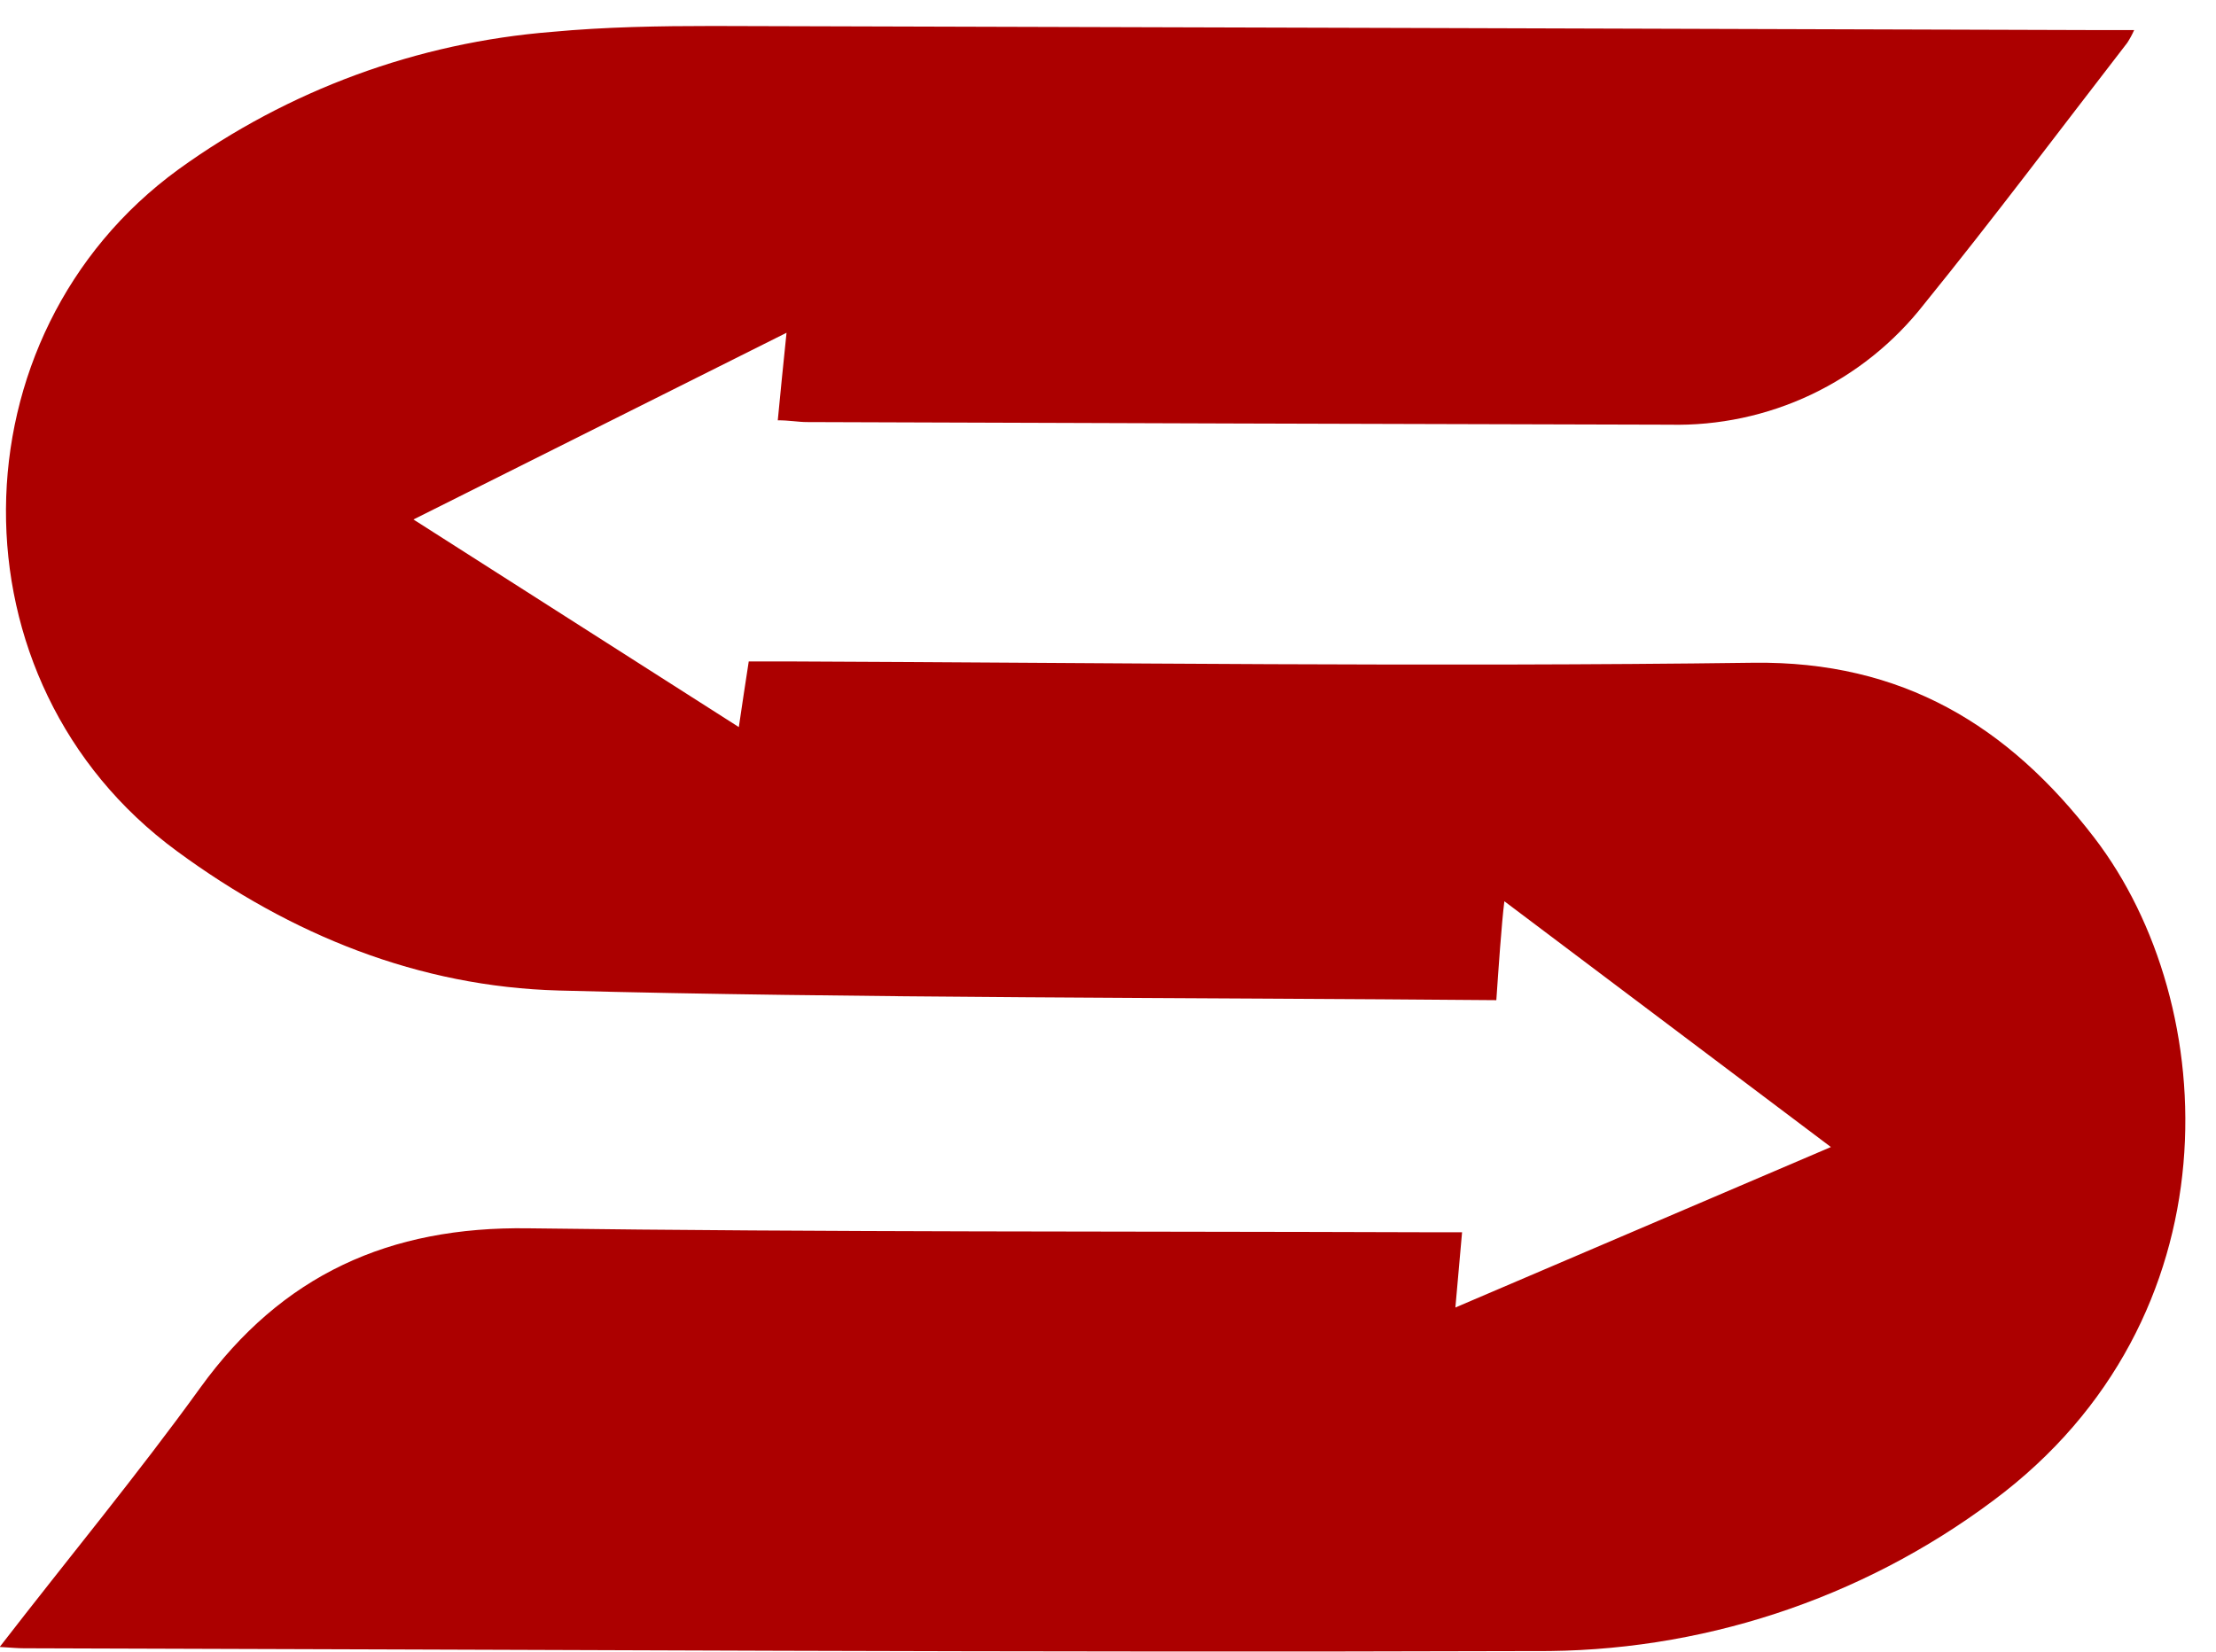 <svg width="59" height="44" viewBox="0 0 59 44" fill="none" xmlns="http://www.w3.org/2000/svg">
<path d="M55.761 22.309C53.471 19.322 50.645 17.598 46.682 17.648C38.108 17.761 29.534 17.648 20.96 17.613H19.935C19.838 18.235 19.764 18.736 19.671 19.361L11.008 13.833L20.941 8.861C20.851 9.724 20.781 10.438 20.708 11.192C21.018 11.192 21.255 11.239 21.484 11.239C29.143 11.267 36.8 11.29 44.454 11.309C45.755 11.339 47.045 11.065 48.221 10.508C49.397 9.95 50.426 9.126 51.227 8.1C53.079 5.816 54.841 3.462 56.638 1.139C56.708 1.031 56.769 0.918 56.821 0.801H55.846C43.553 0.762 31.261 0.726 18.973 0.692C17.548 0.692 16.116 0.716 14.703 0.848C11.113 1.133 7.67 2.4 4.751 4.511C-1.304 8.92 -1.425 18.161 4.708 22.663C7.755 24.904 11.155 26.275 14.882 26.376C22.586 26.582 31.96 26.563 39.839 26.633C39.894 25.836 39.979 24.586 40.053 23.999L48.747 30.544L38.749 34.817C38.815 34.091 38.869 33.485 38.927 32.813H37.93C29.973 32.786 22.016 32.813 14.066 32.708C10.364 32.654 7.503 33.947 5.329 36.958C3.66 39.269 1.836 41.471 -0.008 43.856C0.322 43.876 0.477 43.891 0.633 43.891C14.035 43.926 27.434 44.008 40.837 43.965C45.242 44.005 49.538 42.598 53.067 39.96C59.573 35.124 59.173 26.753 55.761 22.309Z" fill="#AC0000"/>
</svg>
